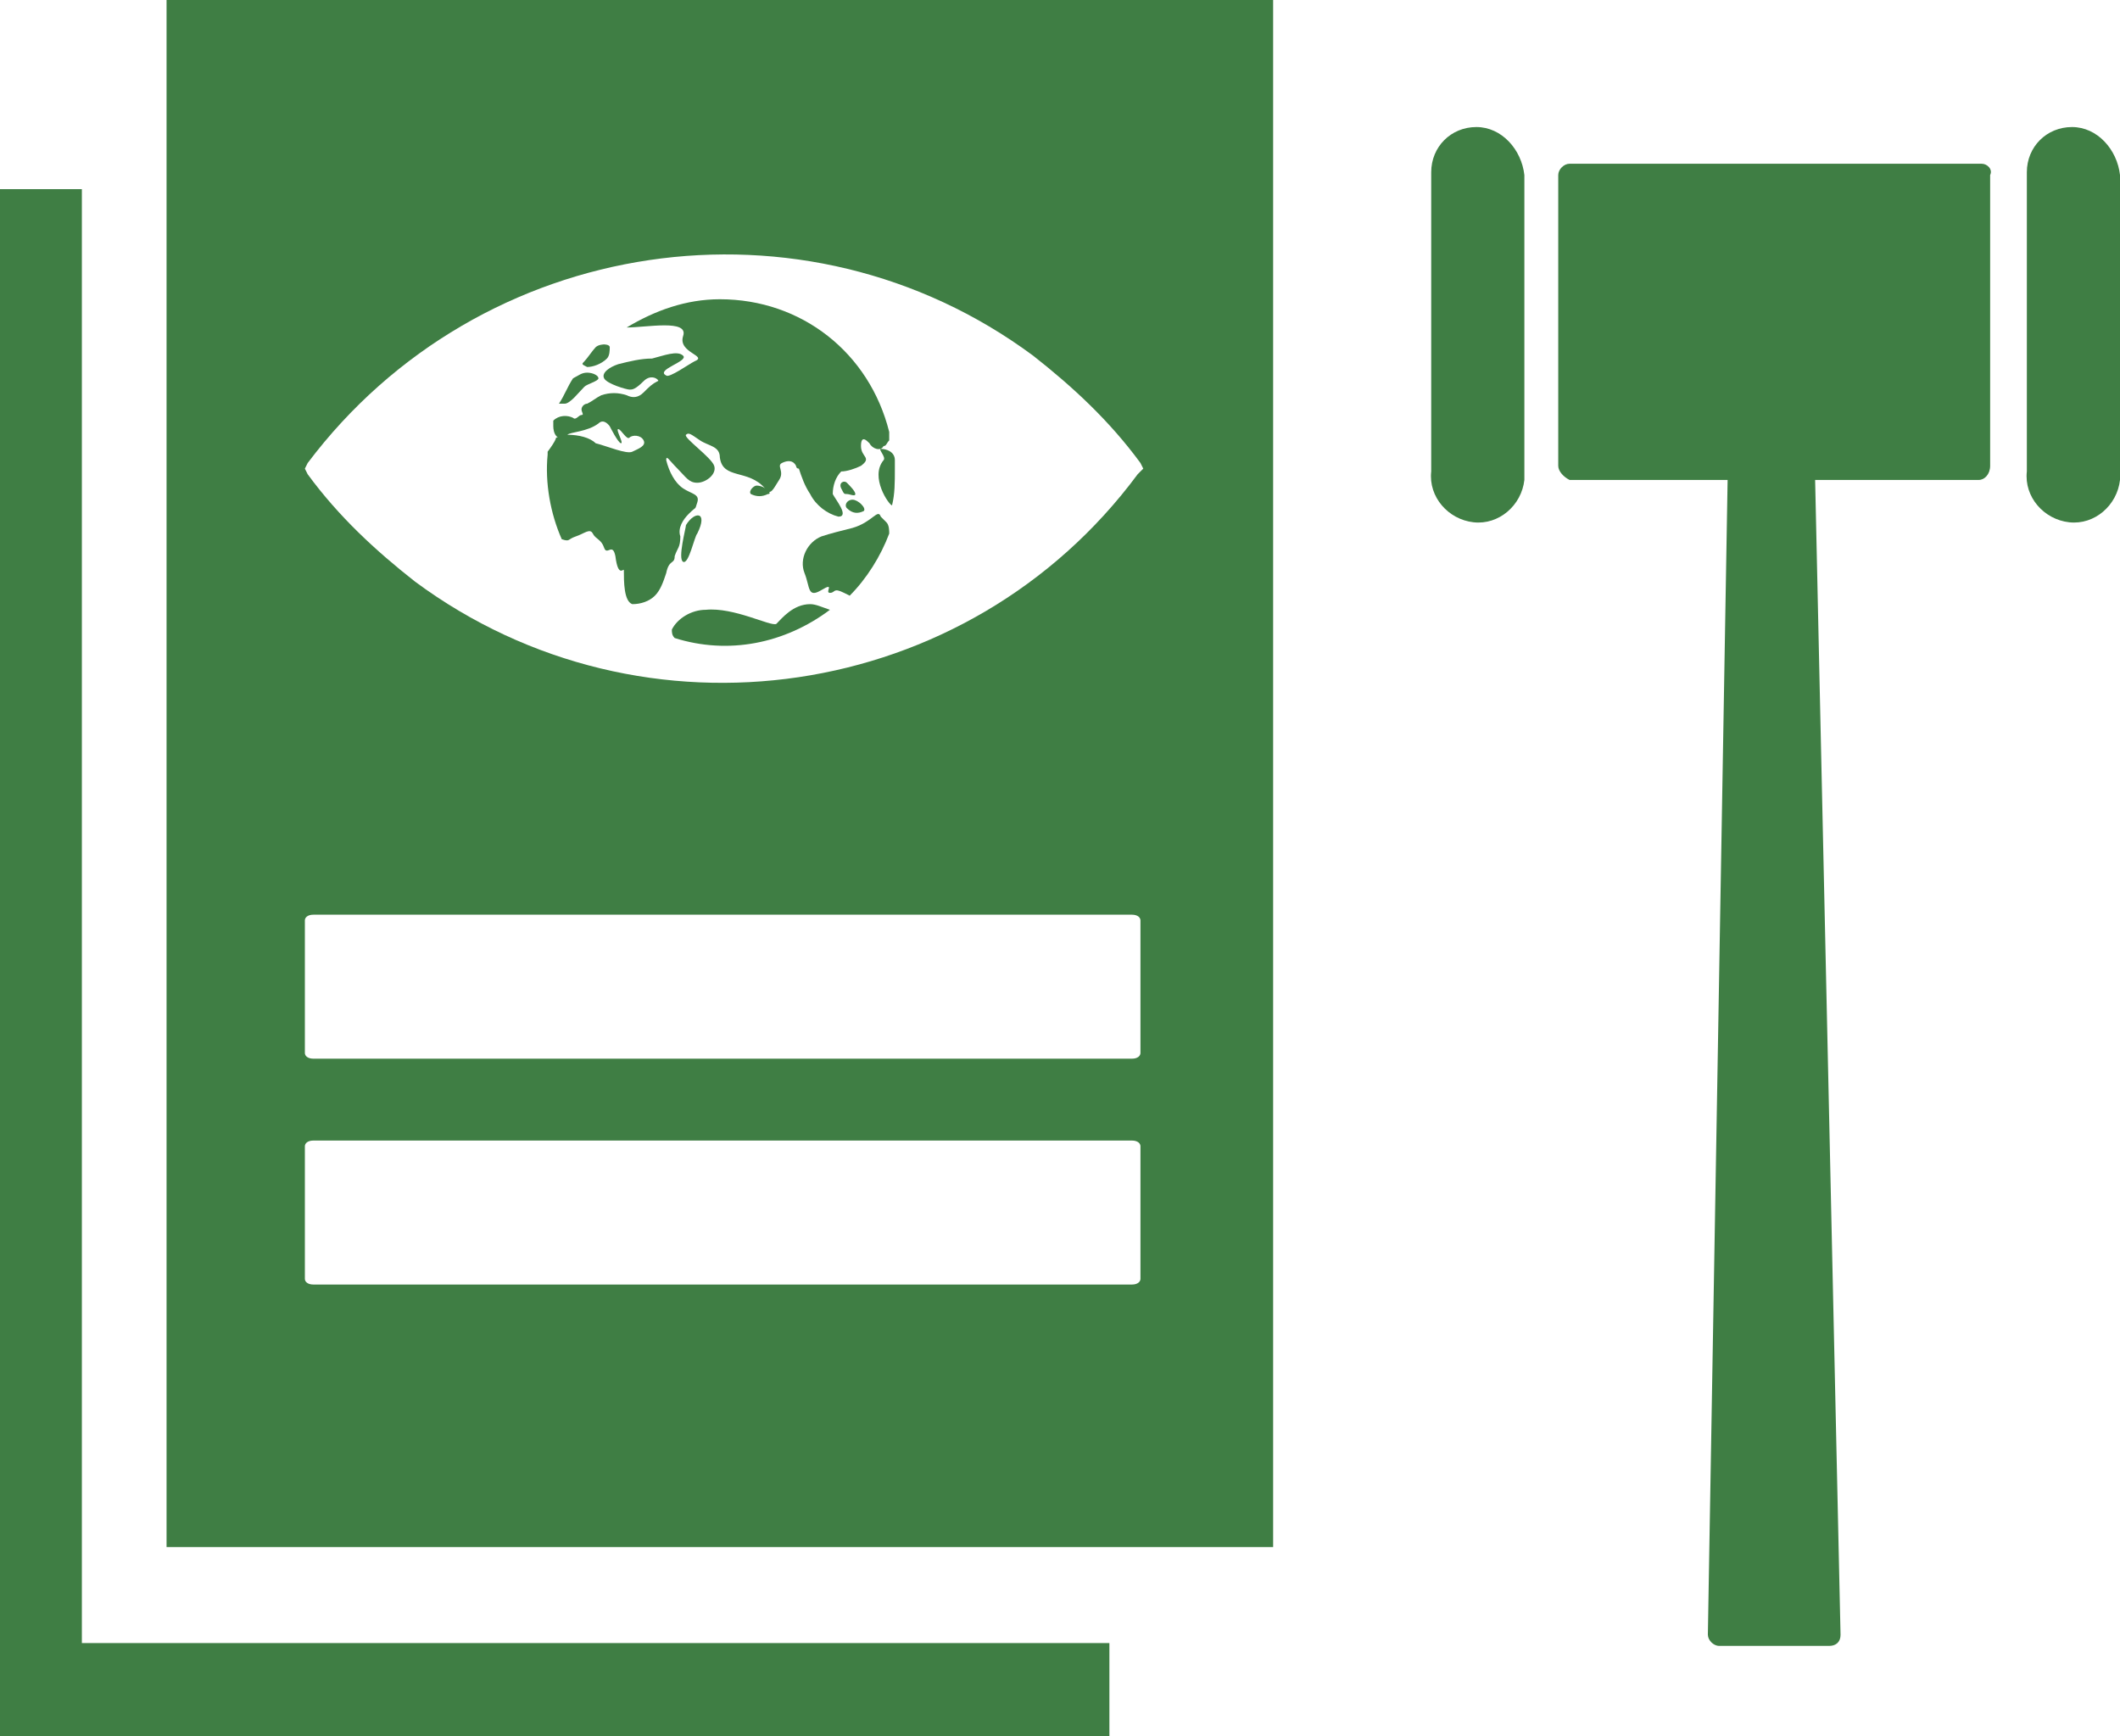 <?xml version="1.0" encoding="UTF-8" standalone="no"?>
<!-- Generator: Adobe Illustrator 22.0.1, SVG Export Plug-In . SVG Version: 6.00 Build 0)  -->

<svg
   version="1.1"
   id="Layer_1"
   x="0px"
   y="0px"
   viewBox="0 0 75.1 61.5"
   xml:space="preserve"
   sodipodi:docname="GOAL_13_TARGET_13.2.svg"
   width="75.1"
   height="61.5"
   inkscape:version="1.1.2 (1:1.1+202202050852+0a00cf5339)"
   xmlns:inkscape="http://www.inkscape.org/namespaces/inkscape"
   xmlns:sodipodi="http://sodipodi.sourceforge.net/DTD/sodipodi-0.dtd"
   xmlns="http://www.w3.org/2000/svg"
   xmlns:svg="http://www.w3.org/2000/svg"><defs
   id="defs349">
	
	
	
	
	
	
	
	
	
	
	
	
	
	
	
	
</defs><sodipodi:namedview
   id="namedview347"
   pagecolor="#ffffff"
   bordercolor="#666666"
   borderopacity="1.0"
   inkscape:pageshadow="2"
   inkscape:pageopacity="0.0"
   inkscape:pagecheckerboard="0"
   showgrid="false"
   inkscape:zoom="4.8165964"
   inkscape:cx="34.775594"
   inkscape:cy="58.339951"
   inkscape:window-width="1920"
   inkscape:window-height="973"
   inkscape:window-x="1920"
   inkscape:window-y="27"
   inkscape:window-maximized="1"
   inkscape:current-layer="Layer_1" />
<style
   type="text/css"
   id="style2">
	.st0{fill:#3F7E44;}
	.st1{fill:#3F7E44;}
	.st2{enable-background:new    ;}
</style>
<title
   id="title4">TARGET 1.2</title>

<g
   class="st2"
   id="g263"
   transform="translate(-15.9,-41.6)">
	</g><g
   id="g289"
   transform="translate(-15.9,-41.6)">
		<g
   id="g279">
			<path
   class="st0"
   d="m 68.2,46.1 c -0.9,0 -1.6,0.7 -1.6,1.6 0,0 0,0 0,0 v 10.6 c -0.1,0.9 0.6,1.7 1.5,1.8 0.9,0.1 1.7,-0.6 1.8,-1.5 0,-0.1 0,-0.2 0,-0.3 V 47.8 c -0.1,-0.9 -0.8,-1.7 -1.7,-1.7 z"
   id="path277" />
		</g>
		<g
   id="g283">
			<path
   class="st0"
   d="m 89.3,46.1 c -0.9,0 -1.6,0.7 -1.6,1.6 0,0 0,0 0,0 v 10.6 c -0.1,0.9 0.6,1.7 1.5,1.8 0.9,0.1 1.7,-0.6 1.8,-1.5 0,-0.1 0,-0.2 0,-0.3 V 47.8 c -0.1,-0.9 -0.8,-1.7 -1.7,-1.7 z"
   id="path281" />
		</g>
		<g
   id="g287">
			<path
   class="st0"
   d="M 86.1,47.4 H 71.5 c -0.2,0 -0.4,0.2 -0.4,0.4 v 10.3 c 0,0.2 0.2,0.4 0.4,0.5 h 5.6 l -0.7,40.9 c 0,0.2 0.2,0.4 0.4,0.4 h 3.9 c 0.2,0 0.4,-0.1 0.4,-0.4 0,0 0,0 0,0 L 80.2,58.6 H 86 c 0.2,0 0.4,-0.2 0.4,-0.5 V 47.8 c 0.1,-0.2 -0.1,-0.4 -0.3,-0.4 0,0 0,0 0,0 z"
   id="path285" />
		</g>
	</g><g
   id="g343"
   transform="translate(-15.9,-41.6)">
		<g
   id="g299">
			<g
   id="g293">
				<polygon
   class="st0"
   points="55.2,99.8 18.8,99.8 18.8,48.3 15.9,48.3 15.9,103.1 55.2,103.1 "
   id="polygon291" />
			</g>
			<g
   id="g297">
				<path
   class="st0"
   d="M 21.8,45 V 96.4 H 61 V 41.6 H 21.8 Z m 34.5,41.9 c 0,0.1 -0.1,0.2 -0.3,0.2 H 27 c -0.2,0 -0.3,-0.1 -0.3,-0.2 V 82.2 C 26.7,82.1 26.8,82 27,82 h 29 c 0.2,0 0.3,0.1 0.3,0.2 z m 0,-8 c 0,0.1 -0.1,0.2 -0.3,0.2 H 27 c -0.2,0 -0.3,-0.1 -0.3,-0.2 V 74.2 C 26.7,74.1 26.8,74 27,74 h 29 c 0.2,0 0.3,0.1 0.3,0.2 z M 56.2,58.4 c -6,8.1 -17.5,9.8 -25.6,3.8 -1.4,-1.1 -2.7,-2.3 -3.8,-3.8 L 26.7,58.2 26.8,58 c 6.1,-8.1 17.6,-9.8 25.7,-3.8 1.4,1.1 2.7,2.3 3.8,3.8 l 0.1,0.2 z"
   id="path295" />
			</g>
		</g>
		<g
   id="g341">
			<g
   id="g303">
				<path
   class="st0"
   d="m 40.2,60.2 c 0,0.1 -0.3,1.2 -0.1,1.3 0.2,0.1 0.4,-0.9 0.5,-1 0.4,-0.8 -0.1,-0.8 -0.4,-0.3 z"
   id="path301" />
			</g>
			<g
   id="g307">
				<path
   class="st0"
   d="m 46.2,59.1 c 0,-0.1 -0.2,-0.3 -0.3,-0.4 -0.1,-0.1 -0.3,0 -0.2,0.2 0.1,0.2 0.1,0.2 0.2,0.2 0.1,0 0.3,0.1 0.3,0 z"
   id="path305" />
			</g>
			<g
   id="g311">
				<path
   class="st0"
   d="m 43.4,63.7 c -0.2,0.1 -1.5,-0.6 -2.5,-0.5 -0.5,0 -1,0.3 -1.2,0.7 0,0.1 0,0.2 0.1,0.3 1.9,0.6 3.9,0.2 5.5,-1 C 45,63.1 44.8,63 44.6,63 c -0.6,0 -1,0.5 -1.2,0.7 z"
   id="path309" />
			</g>
			<g
   id="g315">
				<path
   class="st0"
   d="m 47.1,59.9 c -0.1,-0.3 -0.3,0.2 -1,0.4 -0.4,0.1 -0.8,0.2 -1.1,0.3 -0.5,0.2 -0.8,0.8 -0.6,1.3 0.2,0.5 0.1,0.9 0.6,0.6 0.5,-0.3 0.1,0.1 0.3,0.1 0.2,0 0.1,-0.2 0.5,0 l 0.2,0.1 c 0.6,-0.6 1.1,-1.4 1.4,-2.2 0,-0.1 0,-0.3 -0.1,-0.4 z"
   id="path313" />
			</g>
			<g
   id="g319">
				<path
   class="st0"
   d="m 47.6,57.9 c 0,-0.3 -0.3,-0.4 -0.5,-0.4 -0.1,0 0.2,0.3 0.1,0.4 -0.5,0.6 0.2,1.6 0.3,1.6 0.1,-0.4 0.1,-0.8 0.1,-1.3 0,-0.1 0,-0.2 0,-0.3 z"
   id="path317" />
			</g>
			<g
   id="g323">
				<path
   class="st0"
   d="m 42.7,58.8 c -0.1,0 -0.3,0.2 -0.2,0.3 0.2,0.1 0.4,0.1 0.6,0 0.2,0 -0.1,-0.3 -0.4,-0.3 z"
   id="path321" />
			</g>
			<g
   id="g327">
				<path
   class="st0"
   d="M 39.8,61.3 C 39.9,61 40,61 40,60.6 c -0.1,-0.3 0.1,-0.6 0.3,-0.8 0.3,-0.3 0.2,-0.1 0.3,-0.4 0.1,-0.3 -0.2,-0.3 -0.5,-0.5 -0.3,-0.2 -0.5,-0.6 -0.6,-1 0,-0.2 0.1,0 0.4,0.3 0.3,0.3 0.4,0.5 0.7,0.5 0.3,0 0.7,-0.3 0.6,-0.6 -0.1,-0.3 -1.1,-1 -1,-1.1 0.1,-0.1 0.2,0 0.5,0.2 0.3,0.2 0.7,0.2 0.7,0.6 0.1,0.8 1,0.4 1.6,1.1 0.2,0.3 0.3,0 0.5,-0.3 0.2,-0.3 -0.1,-0.5 0.1,-0.6 0.2,-0.1 0.4,-0.1 0.5,0.1 0,0 0,0.1 0.1,0.1 0.1,0.3 0.2,0.6 0.4,0.9 0.2,0.4 0.6,0.7 1,0.8 0.4,0 -0.1,-0.6 -0.2,-0.8 0,-0.3 0.1,-0.6 0.3,-0.8 0.2,0 0.5,-0.1 0.7,-0.2 0.4,-0.3 0,-0.3 0,-0.7 0,-0.4 0.2,-0.2 0.3,-0.1 0.1,0.2 0.4,0.3 0.5,0.1 0.1,0 0.1,-0.1 0.2,-0.2 0,-0.1 0,-0.2 0,-0.3 -0.7,-2.8 -3.1,-4.7 -6,-4.7 -1.2,0 -2.3,0.4 -3.3,1 0.7,0 2.2,-0.3 2,0.3 -0.2,0.6 0.9,0.7 0.4,0.9 -0.2,0.1 -0.9,0.6 -1,0.5 -0.4,-0.2 0.8,-0.5 0.6,-0.7 -0.2,-0.2 -0.7,0 -1.1,0.1 -0.4,0 -0.8,0.1 -1.2,0.2 -0.3,0.1 -0.6,0.3 -0.5,0.5 0.1,0.2 0.8,0.4 0.9,0.4 0.1,0 0.2,0 0.5,-0.3 0.3,-0.3 0.6,0 0.5,0 -0.2,0.1 -0.3,0.2 -0.5,0.4 -0.2,0.2 -0.4,0.2 -0.6,0.1 -0.3,-0.1 -0.6,-0.1 -0.9,0 -0.2,0.1 -0.3,0.2 -0.5,0.3 -0.1,0 -0.2,0.1 -0.2,0.2 0,0.1 0.1,0.2 0,0.2 -0.1,0 -0.2,0.2 -0.3,0.1 -0.2,-0.1 -0.5,-0.1 -0.7,0.1 0,0 0,0.1 0,0.2 0,0.2 0.1,0.6 0.5,0.3 0.1,-0.1 0.7,-0.1 1.1,-0.4 0.2,-0.2 0.4,0.1 0.4,0.1 0,0 0.3,0.6 0.4,0.6 0.1,0 -0.2,-0.5 -0.1,-0.5 0.1,0 0.3,0.4 0.4,0.3 0.1,-0.1 0.4,-0.1 0.5,0.1 0.1,0.2 -0.2,0.3 -0.4,0.4 C 38.1,57.7 37.4,57.4 37,57.3 36.8,57.1 36.4,57 36,57 l -0.4,0.1 c 0,0 0,0.1 -0.3,0.5 0,0 0,0 0,0.1 -0.1,1 0.1,2.1 0.5,3 v 0 c 0.3,0.1 0.2,0 0.5,-0.1 0.3,-0.1 0.5,-0.3 0.6,-0.1 0.1,0.2 0.3,0.2 0.4,0.5 0.1,0.3 0.3,-0.2 0.4,0.3 0.1,0.8 0.3,0.4 0.3,0.5 0,0.4 0,1.1 0.3,1.2 0.3,0 0.6,-0.1 0.8,-0.3 0.2,-0.2 0.3,-0.5 0.4,-0.8 0.1,-0.5 0.3,-0.3 0.3,-0.6 z"
   id="path325" />
			</g>
			<g
   id="g331">
				<path
   class="st0"
   d="m 36.6,55.3 c 0.1,-0.1 0.5,-0.2 0.5,-0.3 0,-0.1 -0.2,-0.2 -0.4,-0.2 -0.2,0 -0.3,0.1 -0.5,0.2 v 0 c -0.2,0.3 -0.3,0.6 -0.5,0.9 0.1,0 0.1,0 0.2,0 0.2,0 0.5,-0.4 0.7,-0.6 z"
   id="path329" />
			</g>
			<g
   id="g335">
				<path
   class="st0"
   d="m 46.5,59.7 c 0.1,-0.1 -0.2,-0.4 -0.4,-0.4 -0.2,0 -0.3,0.2 -0.2,0.3 0.2,0.2 0.4,0.2 0.6,0.1 z"
   id="path333" />
			</g>
			<g
   id="g339">
				<path
   class="st0"
   d="m 36.7,54.6 c 0.2,0 0.5,-0.1 0.7,-0.3 0.1,-0.1 0.1,-0.3 0.1,-0.4 0,-0.1 -0.2,-0.1 -0.2,-0.1 0,0 -0.2,0 -0.3,0.1 -0.1,0.1 -0.3,0.4 -0.4,0.5 -0.1,0.1 -0.1,0.1 0.1,0.2 z"
   id="path337" />
			</g>
		</g>
	</g>
</svg>
